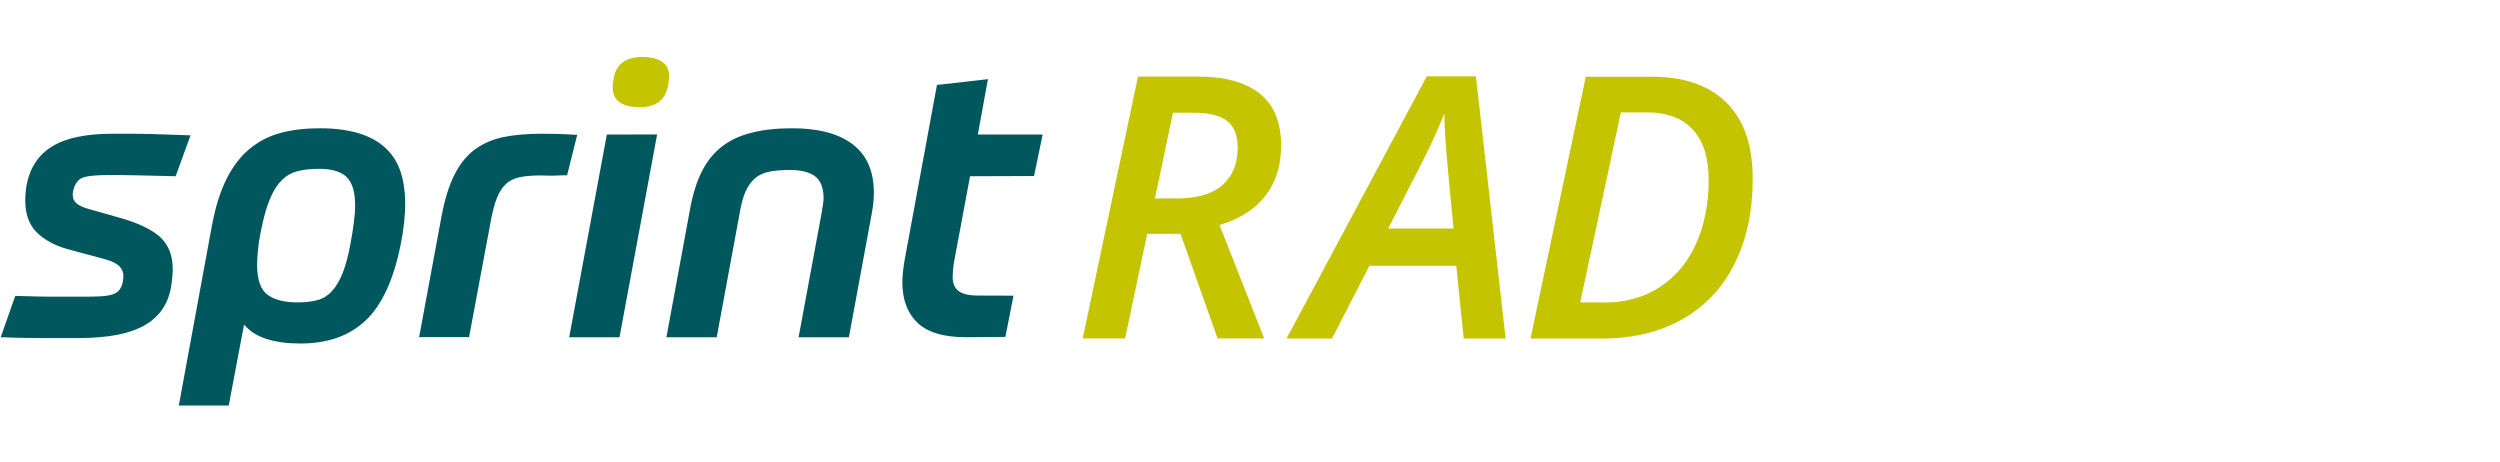 <?xml version="1.0" encoding="UTF-8"?>
<svg xmlns="http://www.w3.org/2000/svg" id="Layer_1" viewBox="0 0 913.684 169.019">
  <defs>
    <style>.cls-1{fill:#00585e;}.cls-2{fill:#c4c400;}</style>
  </defs>
  <path class="cls-2" d="m419.266,85.474l-8.066,38.207h-15.495l20.207-95.687h22.117c9.722,0,17.193,2.08,22.372,6.198,5.179,4.118,7.811,10.443,7.811,19.018,0,7.217-1.868,13.287-5.646,18.212-3.778,4.967-9.382,8.575-16.853,10.825l16.302,41.433h-17.023l-13.542-38.207h-12.184Zm2.844-12.948h8.066c7.429,0,12.948-1.656,16.641-4.924,3.651-3.269,5.519-7.769,5.519-13.5,0-4.585-1.274-7.896-3.863-9.891s-6.58-3.014-11.971-3.014h-7.811l-6.58,31.33Z"></path>
  <path class="cls-2" d="m532.23,97.148h-31.754l-13.67,26.575h-16.599l51.239-95.814h17.957l10.868,95.814h-15.325l-2.717-26.575Zm-1.019-13.627c-1.741-18.169-2.759-29.122-2.972-32.943-.255-3.821-.34-6.877-.34-9.127-2.42,6.071-5.519,12.778-9.297,20.08l-11.25,21.99h23.858Z"></path>
  <path class="cls-2" d="m640.568,65.267c0,11.844-2.165,22.16-6.538,30.947-4.373,8.83-10.698,15.622-19.061,20.377-8.321,4.755-18.127,7.132-29.377,7.132h-26.235l20.207-95.687h24.155c11.844,0,20.929,3.184,27.297,9.509s9.552,15.537,9.552,27.721Zm-54.169,45.296c7.726,0,14.476-1.868,20.207-5.646,5.773-3.736,10.188-9.042,13.245-15.835,3.057-6.792,4.627-14.561,4.627-23.306,0-8.023-1.91-14.137-5.773-18.382-3.821-4.203-9.424-6.325-16.769-6.325h-9.552l-14.858,69.451h8.872v.042Z"></path>
  <path class="cls-2" d="m242.538,22.984c-1.486-1.189-3.566-1.91-6.24-2.123-3.311-.255-6.113.297-8.405,1.698-2.335,1.401-3.651,4.245-3.948,8.575-.34,4.84,2.377,7.514,8.193,7.981,3.821.297,6.75-.382,8.83-1.995,2.08-1.613,3.269-4.415,3.524-8.405.17-2.59-.467-4.5-1.953-5.731"></path>
  <path class="cls-1" d="m116.456,61.701c-2.929,0-5.519.297-7.684.849s-4.075,1.613-5.689,3.184c-1.613,1.571-3.014,3.736-4.203,6.453-1.231,2.759-2.292,6.283-3.184,10.655-.637,2.844-1.104,5.519-1.358,8.023-.255,2.505-.382,4.542-.382,6.028.042,5.391,1.316,9,3.863,10.868,2.547,1.868,6.24,2.759,11.08,2.759,2.759,0,5.137-.297,7.174-.849,2.038-.552,3.778-1.656,5.264-3.269,1.443-1.613,2.759-3.778,3.863-6.538,1.104-2.759,2.08-6.325,2.887-10.783.552-2.929.976-5.604,1.274-8.023s.467-4.585.425-6.453c-.042-4.627-1.104-7.939-3.141-9.934-2.038-1.995-5.434-2.972-10.188-2.972m123.705-12.566l-13.754,74.121h-18.382l13.754-74.079,18.382-.042h0Zm120.903-20.207l-3.693,20.25h23.688l-3.141,15.155-23.391.085-5.858,31.33c-.17,1.061-.297,2.08-.382,3.057s-.127,1.825-.127,2.505c0,2.292.764,3.948,2.165,5.052,1.443,1.104,3.821,1.656,7.132,1.656l12.948.042-2.972,15.07-14.264.127c-8.193,0-14.094-1.741-17.787-5.222-3.693-3.481-5.561-8.363-5.604-14.731,0-1.316.085-2.717.255-4.203.17-1.486.382-3.014.679-4.627l11.717-63.423,18.636-2.123Zm-71.532,17.957c9.509,0,16.853,1.91,21.99,5.773,5.179,3.863,7.769,9.721,7.854,17.575,0,2.462-.255,5.137-.807,7.981l-8.321,45.042h-18.382l8.448-45.593c.17-1.146.34-2.123.467-2.972s.212-1.656.212-2.42c-.042-3.693-1.061-6.325-3.141-7.854-2.038-1.528-5.094-2.292-9.085-2.292-3.057,0-5.604.212-7.684.637-2.08.425-3.821,1.231-5.179,2.42-1.358,1.189-2.505,2.759-3.396,4.755-.891,1.995-1.613,4.542-2.123,7.684l-8.448,45.636h-18.382l8.703-47.164c1.019-5.434,2.462-9.976,4.373-13.67,1.91-3.693,4.373-6.707,7.344-8.957,2.972-2.292,6.58-3.948,10.783-4.967,4.245-1.104,9.17-1.613,14.773-1.613m-91.569,1.995c2.759,0,5.306.042,7.641.127,2.335.085,4.118.212,5.349.297l-3.693,14.773c-1.443-.085-4.797.17-6.028.127-1.231-.042-2.42-.085-3.566-.085-3.057,0-5.604.212-7.684.637-2.08.425-3.778,1.274-5.094,2.505-1.316,1.231-2.377,2.887-3.226,4.967-.849,2.08-1.571,4.797-2.208,8.108l-8.023,42.876h-18.254l8.193-44.15c1.189-6.283,2.759-11.377,4.797-15.325,1.995-3.948,4.5-7.005,7.472-9.17,2.972-2.165,6.495-3.693,10.528-4.5,3.948-.807,8.575-1.189,13.797-1.189m-149.728,0c2.08,0,4.203.042,6.325.085,2.123.042,4.415.127,6.792.212,2.377.085,5.137.212,8.278.297l-5.434,14.943c-3.311-.085-6.156-.17-8.49-.212-2.335-.042-4.415-.085-6.283-.127-1.868-.042-3.566-.085-5.137-.085h-4.924c-3.906,0-6.707.255-8.49.722-1.741.467-3.014,1.698-3.736,3.693-.382.934-.552,1.91-.552,2.844,0,1.316.509,2.377,1.443,3.141.934.764,2.42,1.443,4.415,1.995l12.141,3.439c6.495,1.91,11.165,4.245,14.094,6.962,2.929,2.759,4.415,6.538,4.457,11.42,0,1.91-.212,4.16-.637,6.835-1.104,6.156-4.33,10.825-9.721,13.882-5.391,3.099-13.415,4.627-24.028,4.627h-13.797c-4.67,0-9.552-.085-14.688-.297l5.306-15.113c2.929.085,5.434.17,7.472.212s3.948.085,5.689.085h11.207c2.674,0,4.882-.042,6.623-.127s3.184-.297,4.33-.637,1.995-.849,2.632-1.571c.594-.722,1.061-1.698,1.316-2.929.17-.764.255-1.528.255-2.292,0-1.443-.509-2.632-1.528-3.651-1.019-.976-2.759-1.825-5.222-2.505l-13.712-3.693c-4.67-1.316-8.405-3.354-11.165-6.071-2.759-2.717-4.203-6.58-4.245-11.632,0-.849.042-1.783.127-2.759.085-.976.212-1.995.382-3.057,1.231-6.24,4.33-10.953,9.339-14.009,5.009-3.099,12.396-4.627,22.202-4.627,0,0,6.962,0,6.962,0Zm68.645-1.995c5.604,0,10.401.637,14.349,1.868s7.174,3.014,9.679,5.349c2.505,2.335,4.288,5.137,5.434,8.49,1.104,3.311,1.698,7.089,1.741,11.25.042,4.924-.552,10.231-1.698,15.835-2.632,12.82-6.92,22.033-12.863,27.551-5.943,5.561-13.839,8.321-23.731,8.321-4.84,0-9-.552-12.481-1.698-3.481-1.146-6.198-2.887-8.108-5.264l-5.604,29.631h-18.254l12.099-65.716c1.274-6.835,3.057-12.523,5.349-17.108,2.292-4.542,5.094-8.236,8.405-10.953,3.311-2.759,7.089-4.712,11.335-5.858,4.245-1.146,9.042-1.698,14.349-1.698"></path>
</svg>
